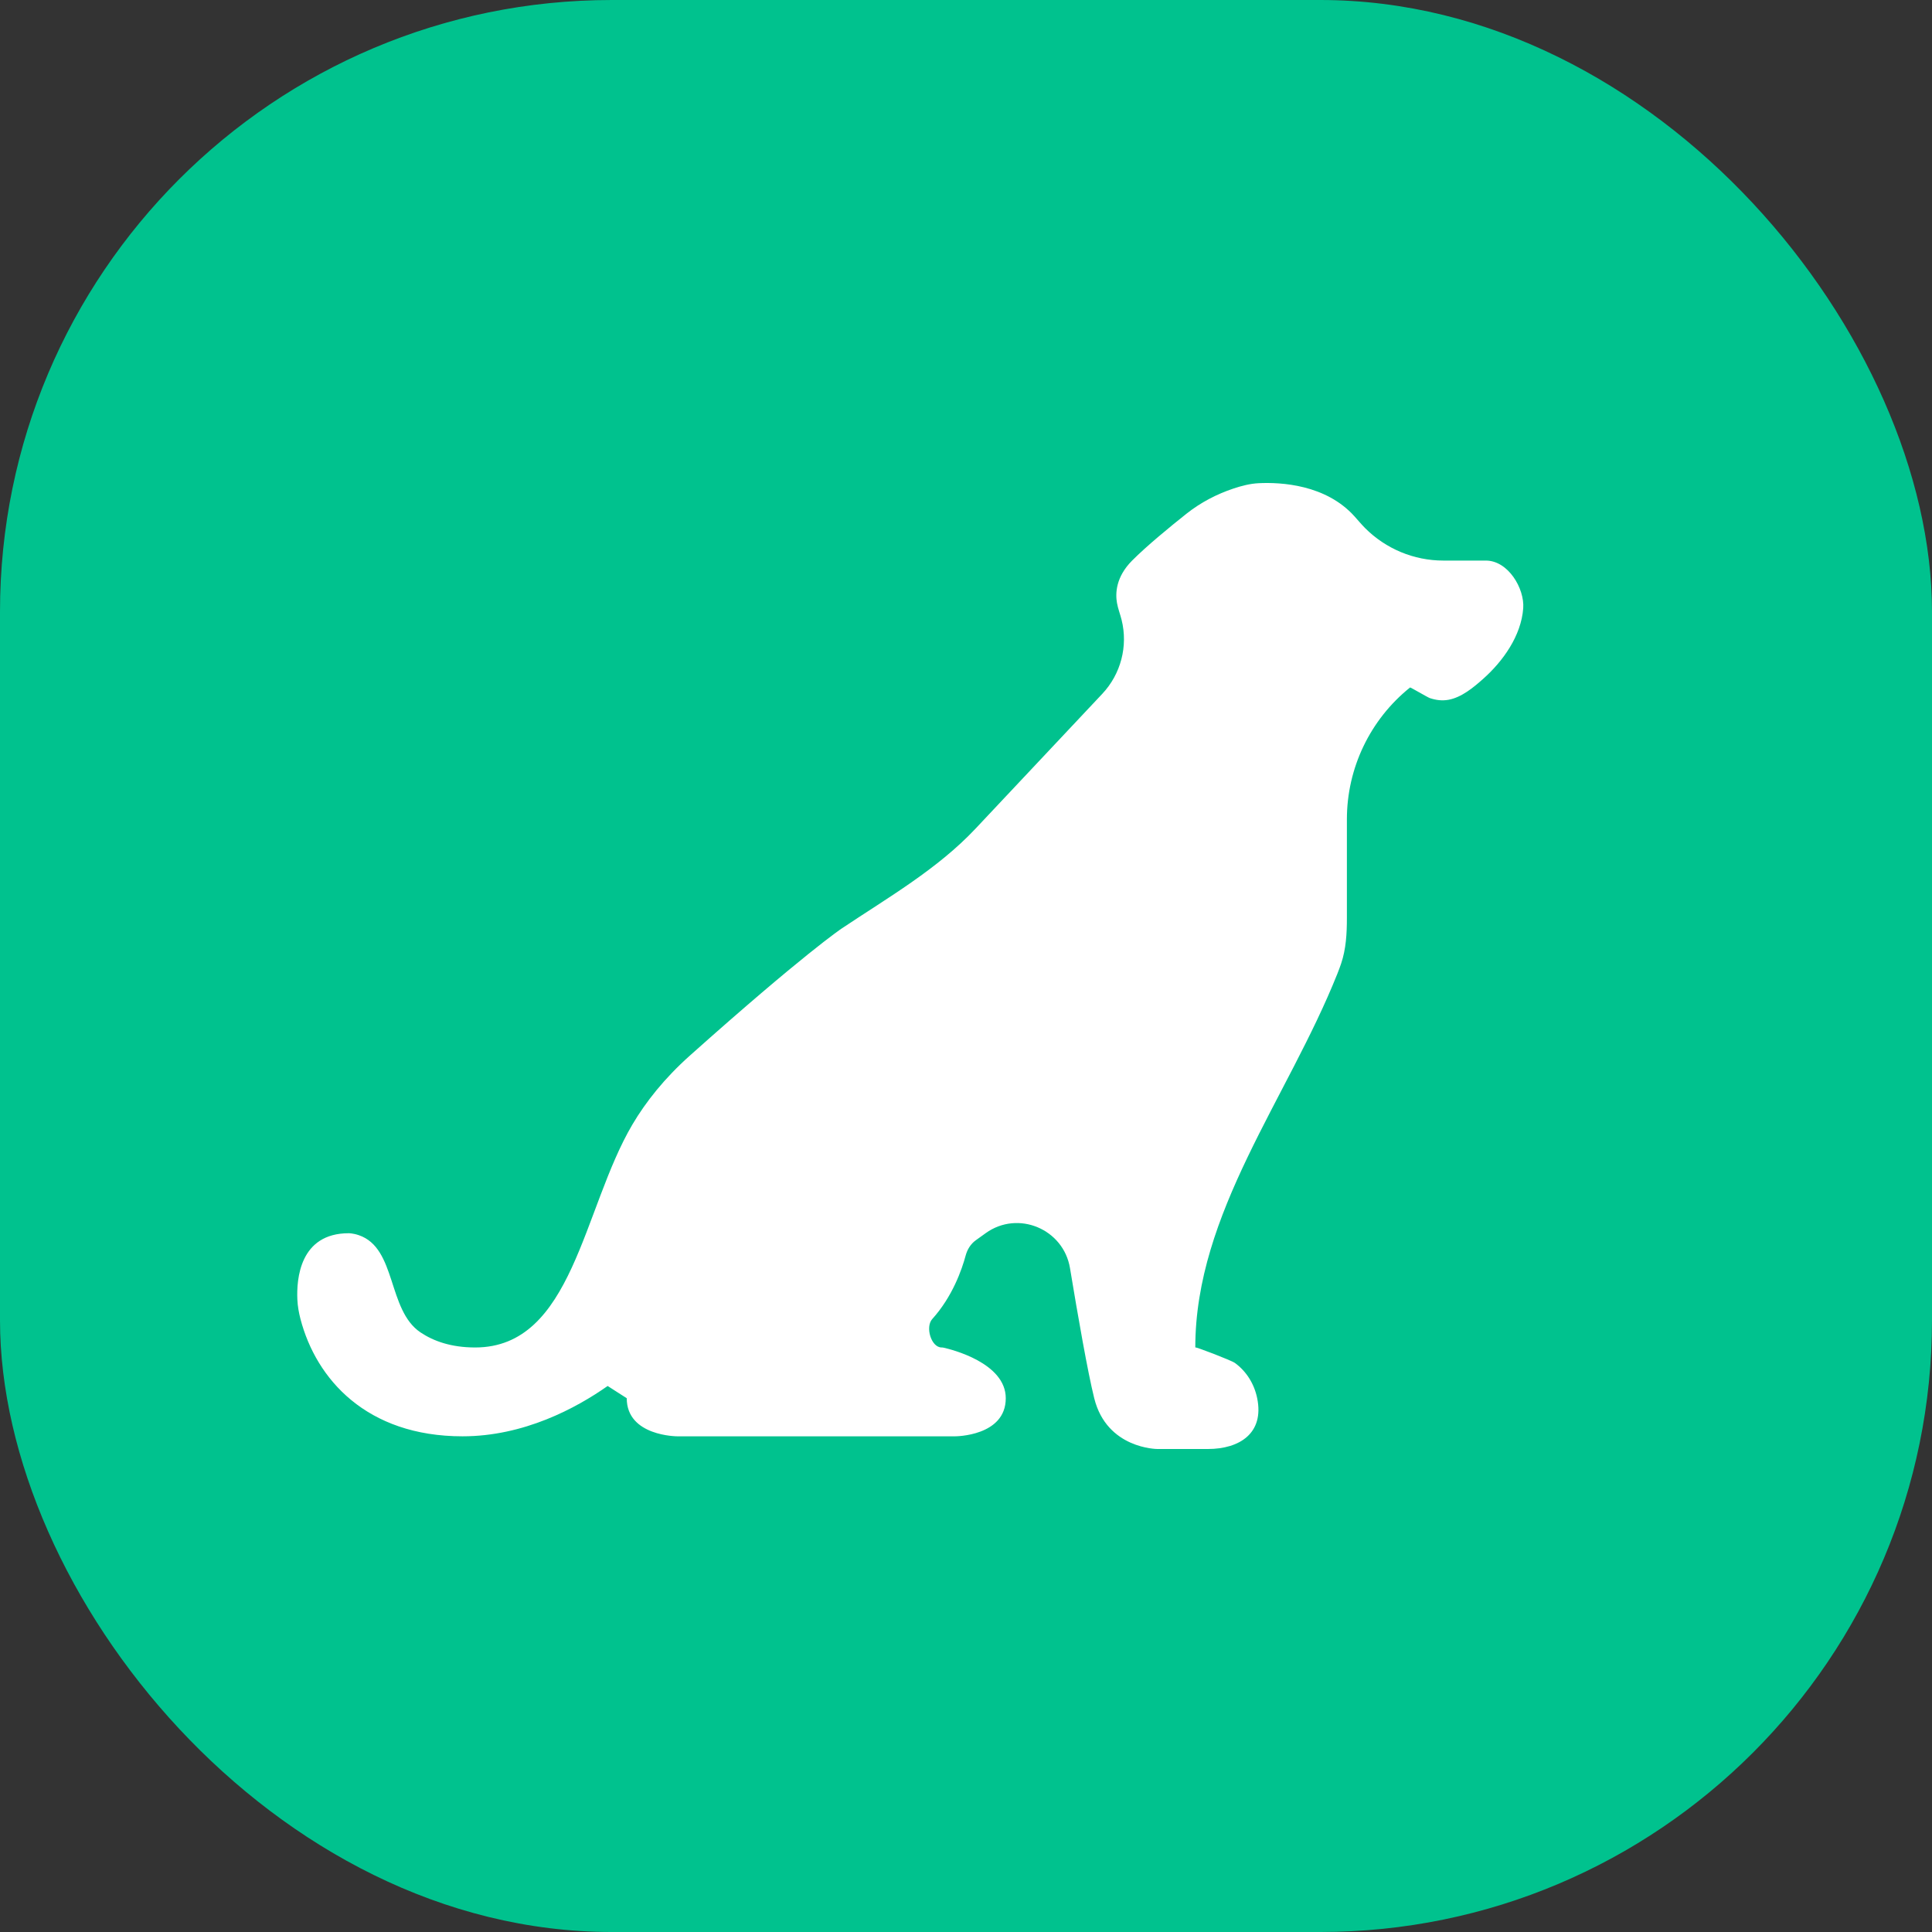 <svg width="60" height="60" viewBox="0 0 60 60" fill="none" xmlns="http://www.w3.org/2000/svg">
<rect x="0" y="0" width="60" height="60" fill="#333333" stroke="none"/>
<rect width="60" height="60" rx="19" fill="#00C28E"/>
<path d="M38.306 15.172C38.562 15.087 38.823 15.019 39.092 15.006C39.776 14.973 41.175 15.044 42.067 16.038C42.175 16.158 42.279 16.284 42.393 16.399C43.037 17.045 43.911 17.409 44.823 17.409H46.144C46.838 17.409 47.35 18.278 47.305 18.89C47.242 19.747 46.675 20.538 46.057 21.086C45.757 21.352 45.393 21.656 44.987 21.732C44.786 21.769 44.596 21.744 44.404 21.68C44.335 21.656 43.802 21.341 43.791 21.35C42.55 22.347 41.829 23.853 41.829 25.444V28.511C41.829 28.992 41.803 29.475 41.648 29.931C41.615 30.026 41.578 30.13 41.533 30.241C39.986 34.118 37.121 37.672 37.121 41.847C37.121 41.816 38.243 42.25 38.348 42.325C38.712 42.589 38.953 42.983 39.043 43.423C39.265 44.505 38.5 45 37.513 45C36.336 45 35.944 45 35.944 45C35.944 45 35.944 45 35.944 45C35.944 45 34.374 45 33.982 43.423C33.781 42.618 33.478 40.886 33.23 39.385C33.029 38.167 31.617 37.575 30.614 38.295L30.305 38.517C30.147 38.63 30.041 38.801 29.99 38.989C29.873 39.426 29.581 40.268 28.951 40.965C28.731 41.209 28.916 41.847 29.244 41.847C29.263 41.847 29.282 41.848 29.301 41.853C29.541 41.906 31.235 42.324 31.235 43.423C31.235 44.606 29.666 44.606 29.666 44.606H21.034C21.034 44.606 21.034 44.606 21.034 44.606C21.034 44.606 19.464 44.606 19.464 43.423L18.871 43.043C17.896 43.728 16.275 44.606 14.364 44.606C11.383 44.606 9.817 42.828 9.331 40.961C9.28 40.765 9.244 40.564 9.235 40.361C9.205 39.723 9.31 38.299 10.832 38.299C10.832 38.299 10.832 38.299 10.832 38.299C10.832 38.299 10.966 38.299 11.144 38.36C12.323 38.762 12.025 40.682 13.058 41.378C13.46 41.648 14.009 41.847 14.756 41.847C17.792 41.847 18.097 37.539 19.64 34.923C20.056 34.219 20.632 33.49 21.426 32.781C24.957 29.628 26.134 28.839 26.134 28.839C26.134 28.839 26.134 28.839 26.134 28.839C27.575 27.875 29.11 26.996 30.297 25.733L34.232 21.548C34.81 20.933 35.036 20.067 34.832 19.249C34.788 19.074 34.721 18.904 34.689 18.726C34.636 18.43 34.651 17.919 35.159 17.409C35.613 16.953 36.329 16.365 36.852 15.95C37.287 15.606 37.781 15.348 38.306 15.172Z" fill="white"/>
</svg>
